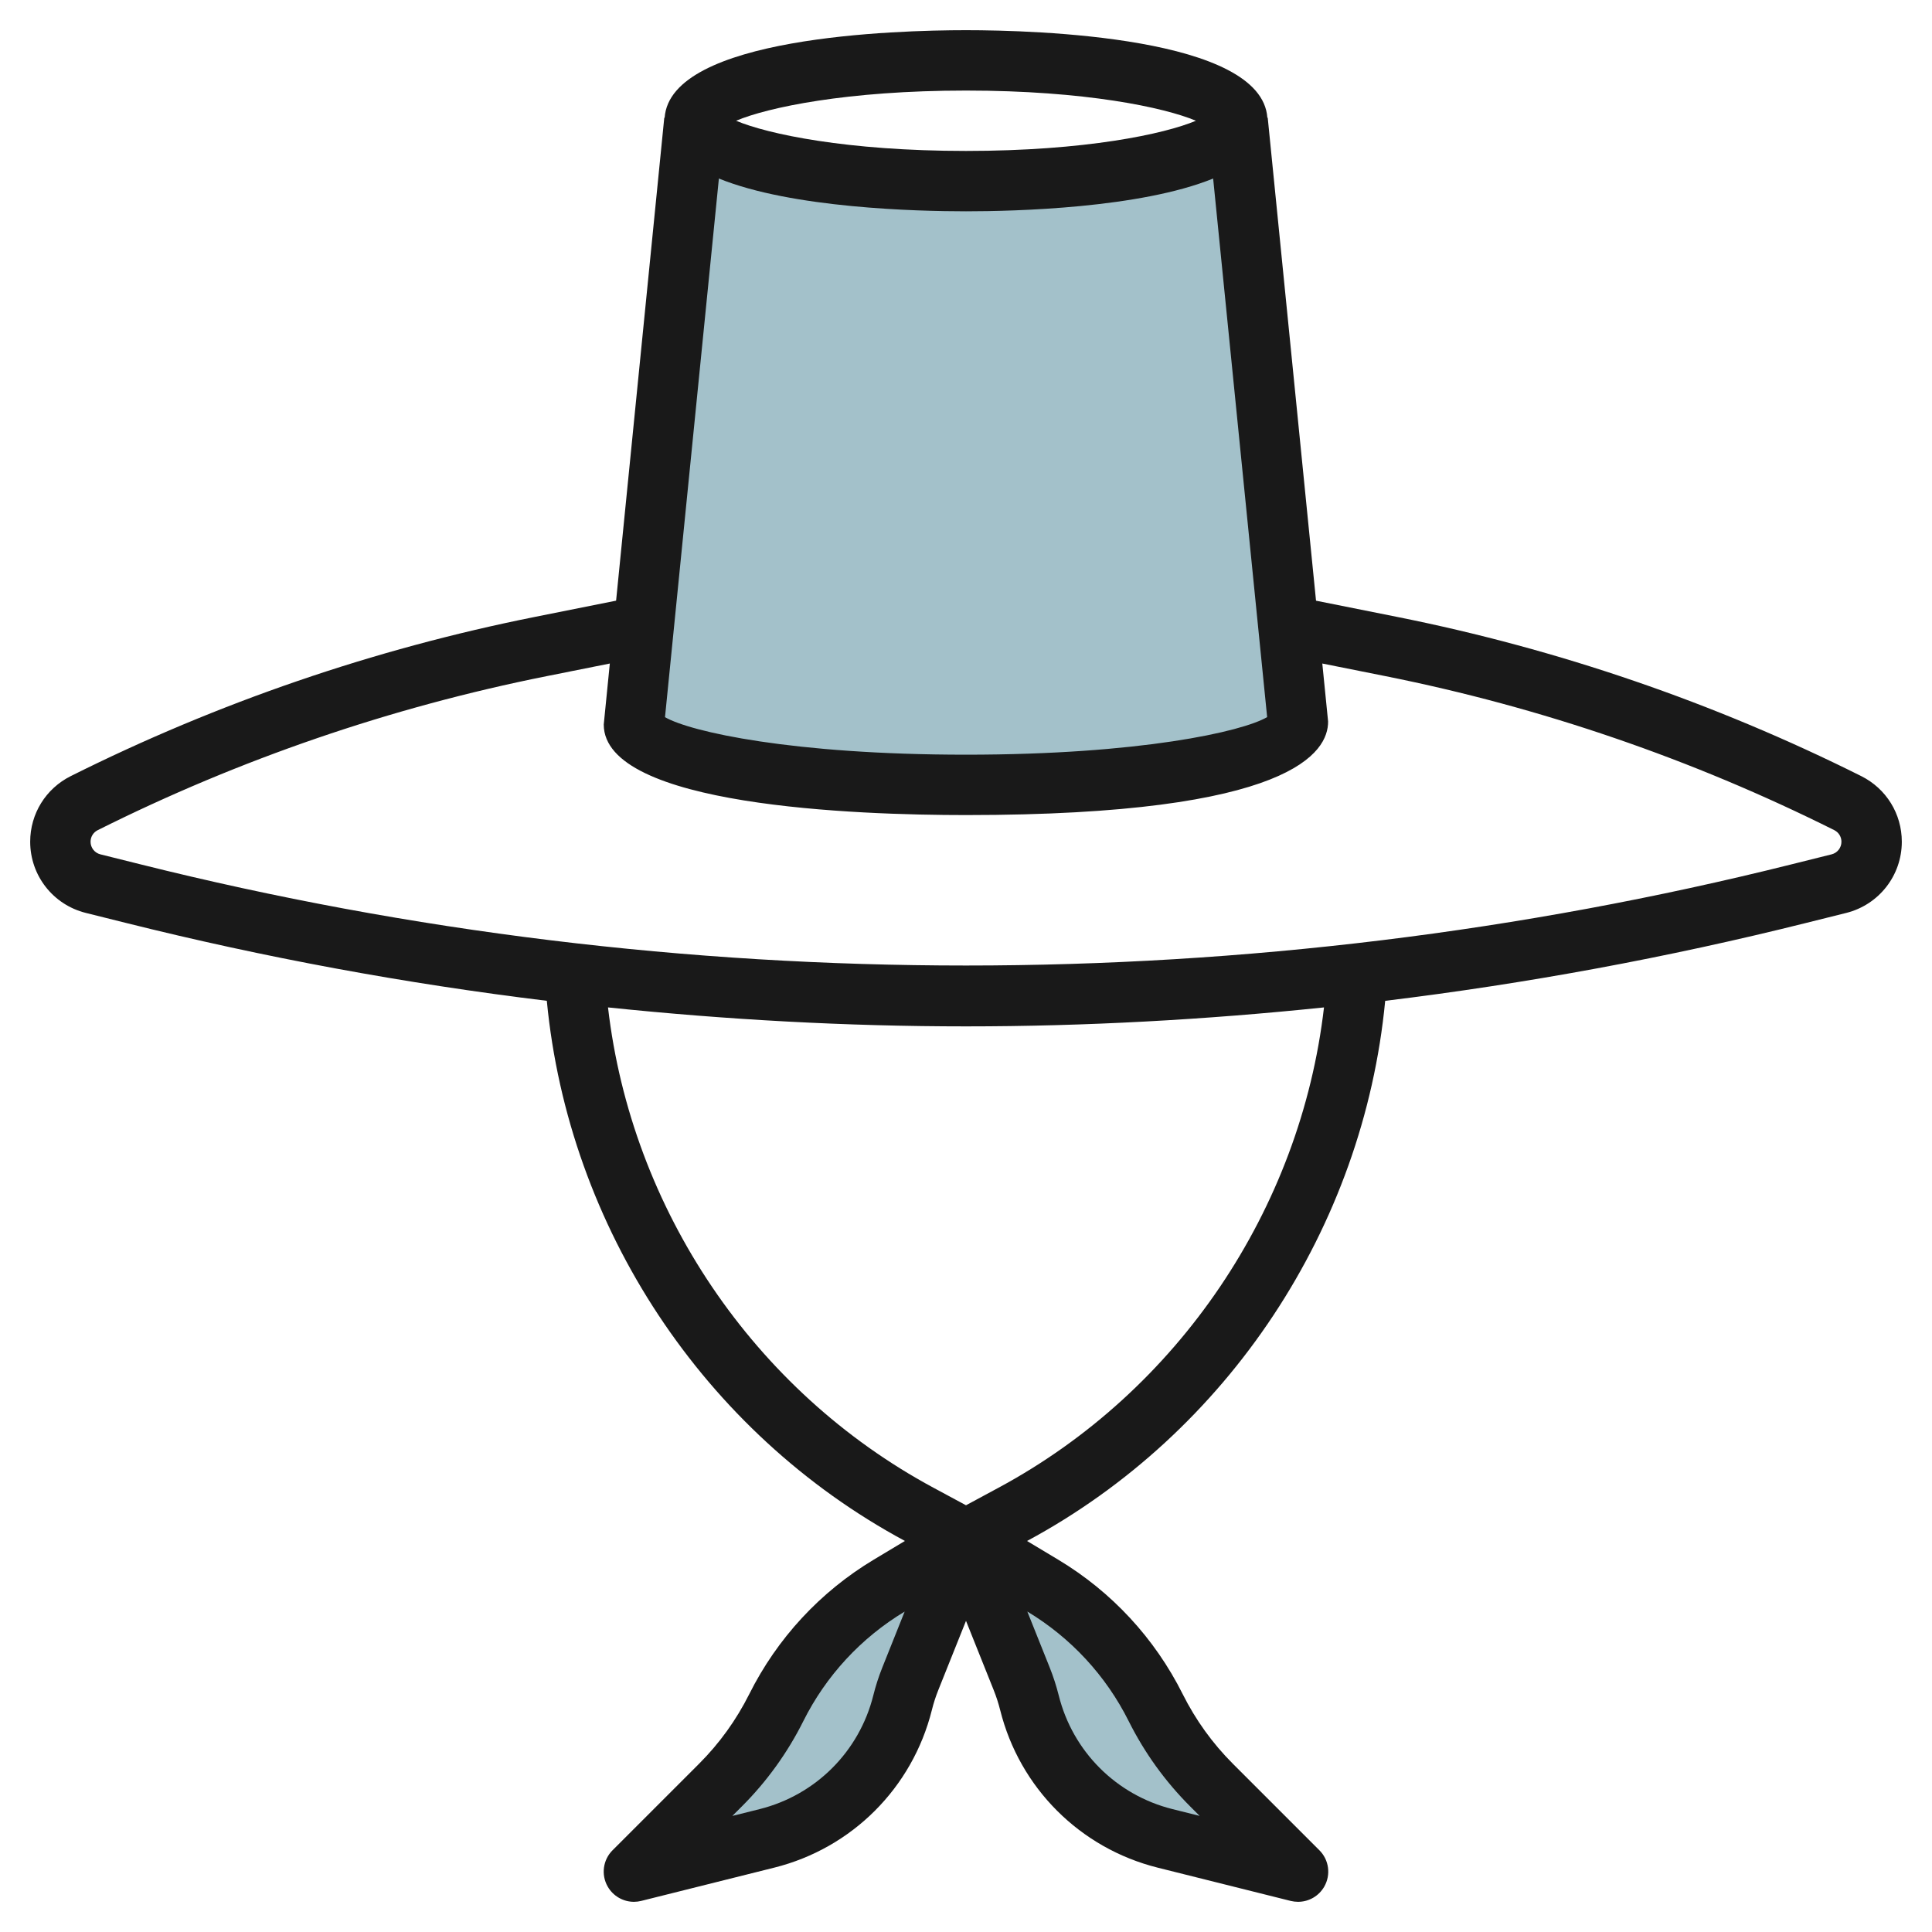 <svg id="Layer_3" enable-background="new 0 0 64 64" height="512" viewBox="0 0 64 64" width="512" xmlns="http://www.w3.org/2000/svg"><g><g fill="#a3c1ca"><path d="m32 51-2.537 1.522c-1.608.965-2.908 2.369-3.747 4.046-.474.948-1.098 1.814-1.847 2.563l-2.869 2.869 4.406-1.102c2.212-.553 3.939-2.28 4.492-4.492.068-.271.154-.536.257-.795z"/><path d="m32 51 2.537 1.522c1.608.965 2.908 2.369 3.747 4.046.474.948 1.098 1.814 1.847 2.563l2.869 2.869-4.406-1.102c-2.212-.553-3.939-2.28-4.492-4.492-.068-.271-.154-.536-.257-.795z"/><path d="m41 4c0 1.105-4.029 2-9 2s-9-.895-9-2l-2 20c0 1.105 4.925 2 11 2s11-.895 11-2z"/></g><path d="m61.657 25.71c-4.864-2.432-10.033-4.206-15.365-5.272l-2.697-.539-1.6-15.999-.012.001c-.187-2.685-7.667-2.901-9.983-2.901s-9.796.216-9.983 2.902l-.012-.002-1.596 15.998-2.701.54c-5.332 1.066-10.501 2.84-15.365 5.272-.828.415-1.343 1.248-1.343 2.174 0 1.117.757 2.086 1.841 2.357l1.335.333c4.588 1.147 9.245 2.007 13.938 2.579.719 7.502 5.196 14.303 11.857 17.89l.006.003-1.03.618c-1.774 1.064-3.201 2.605-4.127 4.456-.428.854-.986 1.63-1.66 2.304l-2.868 2.868c-.318.317-.385.809-.163 1.2.182.32.517.508.871.508.08 0 .162-.01.242-.03l4.406-1.102c2.576-.644 4.576-2.644 5.221-5.22.056-.227.128-.449.215-.666l.916-2.289.916 2.29c.087.217.159.439.216.666.644 2.576 2.644 4.576 5.22 5.22l4.406 1.102c.08.019.162.029.242.029.354 0 .689-.188.87-.507.222-.392.155-.883-.163-1.2l-2.868-2.868c-.674-.674-1.232-1.449-1.66-2.304-.926-1.851-2.353-3.392-4.127-4.456l-1.03-.618.006-.003c6.662-3.587 11.14-10.388 11.858-17.89 4.693-.572 9.351-1.432 13.938-2.579l1.335-.333c1.084-.272 1.841-1.241 1.841-2.358 0-.926-.515-1.759-1.343-2.174zm-37.843-19.796c2.413.982 6.565 1.086 8.186 1.086s5.773-.104 8.187-1.086l1.789 17.841c-.825.483-4.219 1.245-9.976 1.245-5.746 0-9.139-.759-9.971-1.243zm8.186-2.914c3.949 0 6.572.56 7.616 1-1.044.44-3.667 1-7.616 1s-6.572-.56-7.616-1c1.044-.44 3.667-1 7.616-1zm-2.773 52.24c-.12.301-.22.609-.298.924-.465 1.857-1.907 3.3-3.765 3.765l-.904.226.315-.315c.826-.826 1.511-1.775 2.035-2.823.753-1.507 1.914-2.762 3.358-3.631zm8.163 1.776c.524 1.048 1.209 1.997 2.035 2.823l.315.315-.904-.226c-1.857-.465-3.3-1.907-3.764-3.765-.079-.314-.179-.623-.299-.924l-.742-1.855c1.444.87 2.606 2.125 3.359 3.632zm-4.311-7.734-1.079.582-1.08-.582c-5.956-3.206-10.004-9.229-10.779-15.91 3.938.409 7.897.628 11.859.628s7.921-.219 11.859-.628c-.775 6.682-4.823 12.704-10.78 15.91zm27.596-20.981-1.335.333c-17.865 4.467-36.814 4.467-54.68 0l-1.335-.333c-.191-.048-.325-.219-.325-.417 0-.164.091-.311.237-.384 4.705-2.353 9.705-4.068 14.863-5.1l2.101-.42-.201 2.02c0 2.708 8.392 3 12 3 10.831 0 12-2.098 11.995-3.1l-.192-1.92 2.096.419c5.158 1.032 10.158 2.748 14.863 5.1.147.074.238.221.238.385 0 .198-.134.369-.325.417z" fill="#191919"/></g></svg>